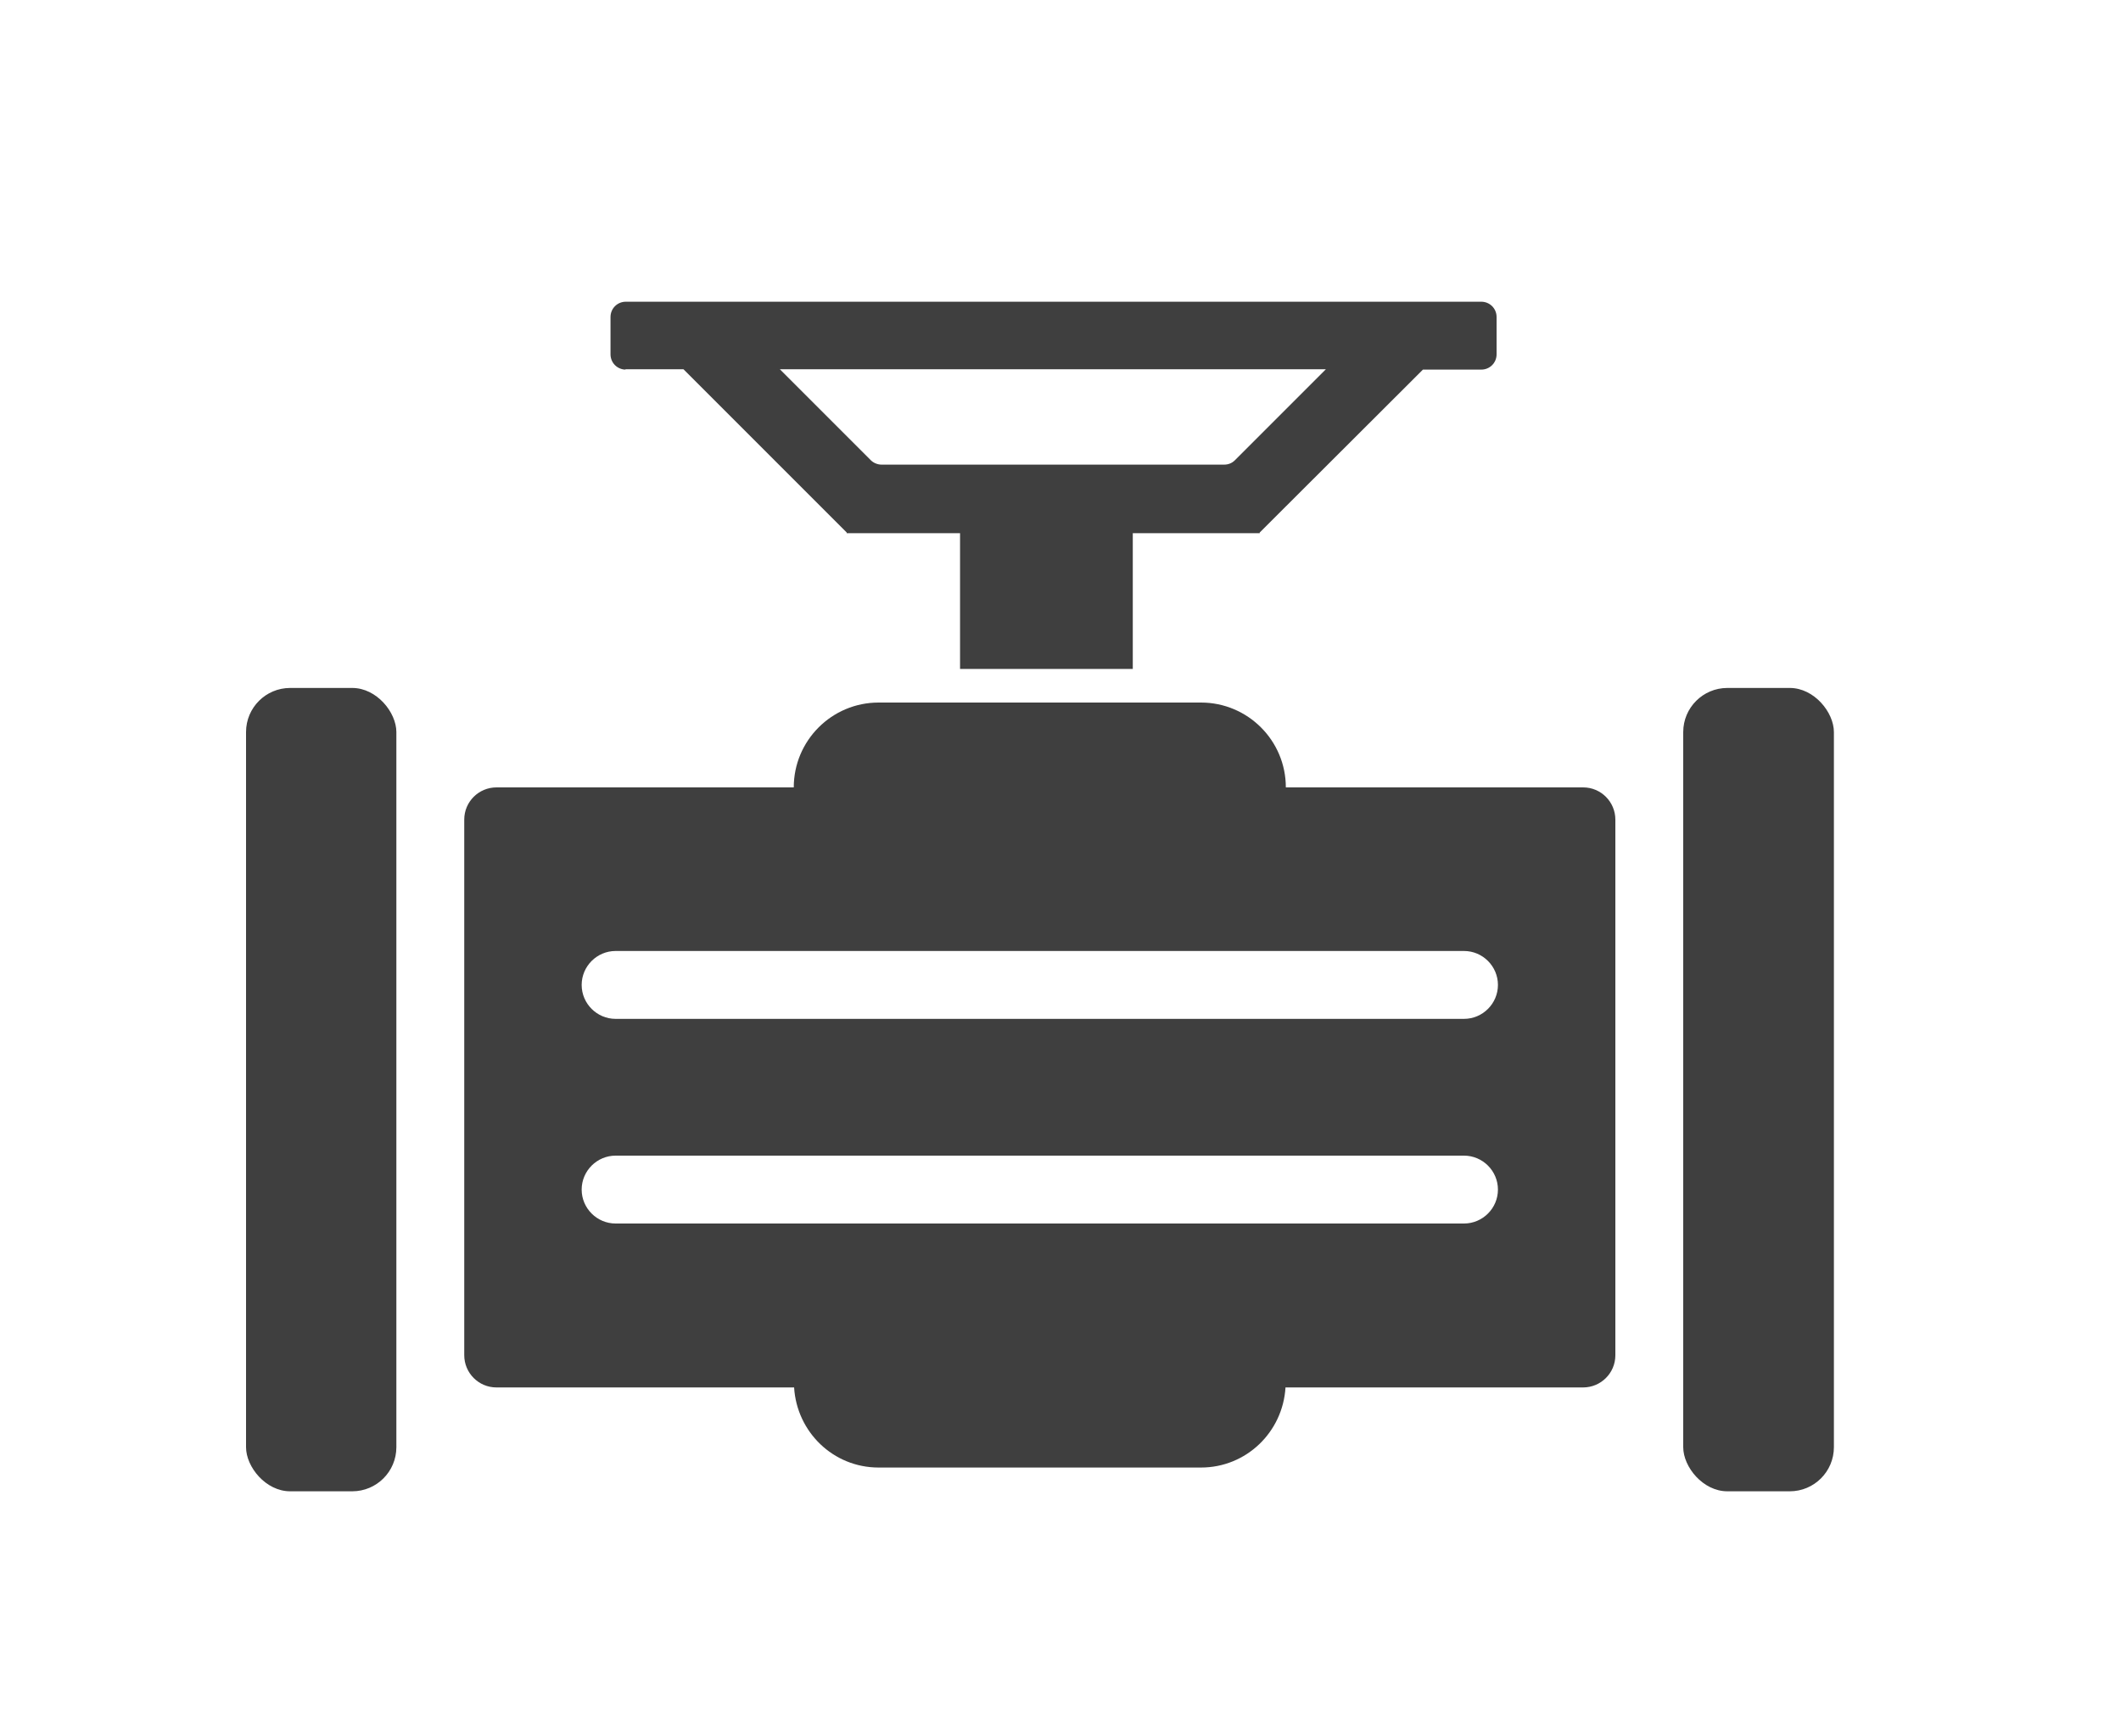 <?xml version="1.0" encoding="UTF-8"?>
<svg id="Layer_1" data-name="Layer 1" xmlns="http://www.w3.org/2000/svg" viewBox="0 0 62.5 51.16">
  <defs>
    <style>
      .cls-1 {
        fill: #3f3f3f;
        stroke-width: 0px;
      }
    </style>
  </defs>
  <path class="cls-1" d="M18.42,10.88h1.72l4.81,4.81h0s0,.02,0,.02h3.34v4h5.09v-4h3.74v-.02h0s4.81-4.8,4.81-4.8h1.72c.25,0,.45-.2.45-.45v-1.1c0-.25-.2-.45-.45-.45h-25.21c-.25,0-.45.2-.45.45v1.1c0,.25.2.45.45.45ZM36.39,13.56c-.09.09-.2.13-.32.13h-10.09c-.12,0-.24-.05-.32-.13l-2.68-2.68h16.09l-2.68,2.68Z"/>
  <rect class="cls-1" x="49.6" y="20.27" width="4.44" height="23.67" rx="1.3" ry="1.3"/>
  <rect class="cls-1" x="7.25" y="20.27" width="4.43" height="23.67" rx="1.3" ry="1.3"/>
  <path class="cls-1" d="M46.65,23.2h-8.76c0-1.38-1.12-2.5-2.5-2.5h-9.5c-1.38,0-2.5,1.12-2.5,2.5h-8.76c-.52,0-.95.42-.95.95v15.78c0,.52.42.95.95.95h8.77c.08,1.31,1.15,2.36,2.49,2.36h9.5c1.33,0,2.41-1.04,2.49-2.36h8.77c.52,0,.95-.42.95-.95v-15.78c0-.52-.42-.95-.95-.95ZM43.14,36.05h-25c-.55,0-1-.45-1-1s.45-1,1-1h25c.55,0,1,.45,1,1s-.45,1-1,1ZM43.14,30.02h-25c-.55,0-1-.45-1-1s.45-1,1-1h25c.55,0,1,.45,1,1s-.45,1-1,1Z"/>
</svg>